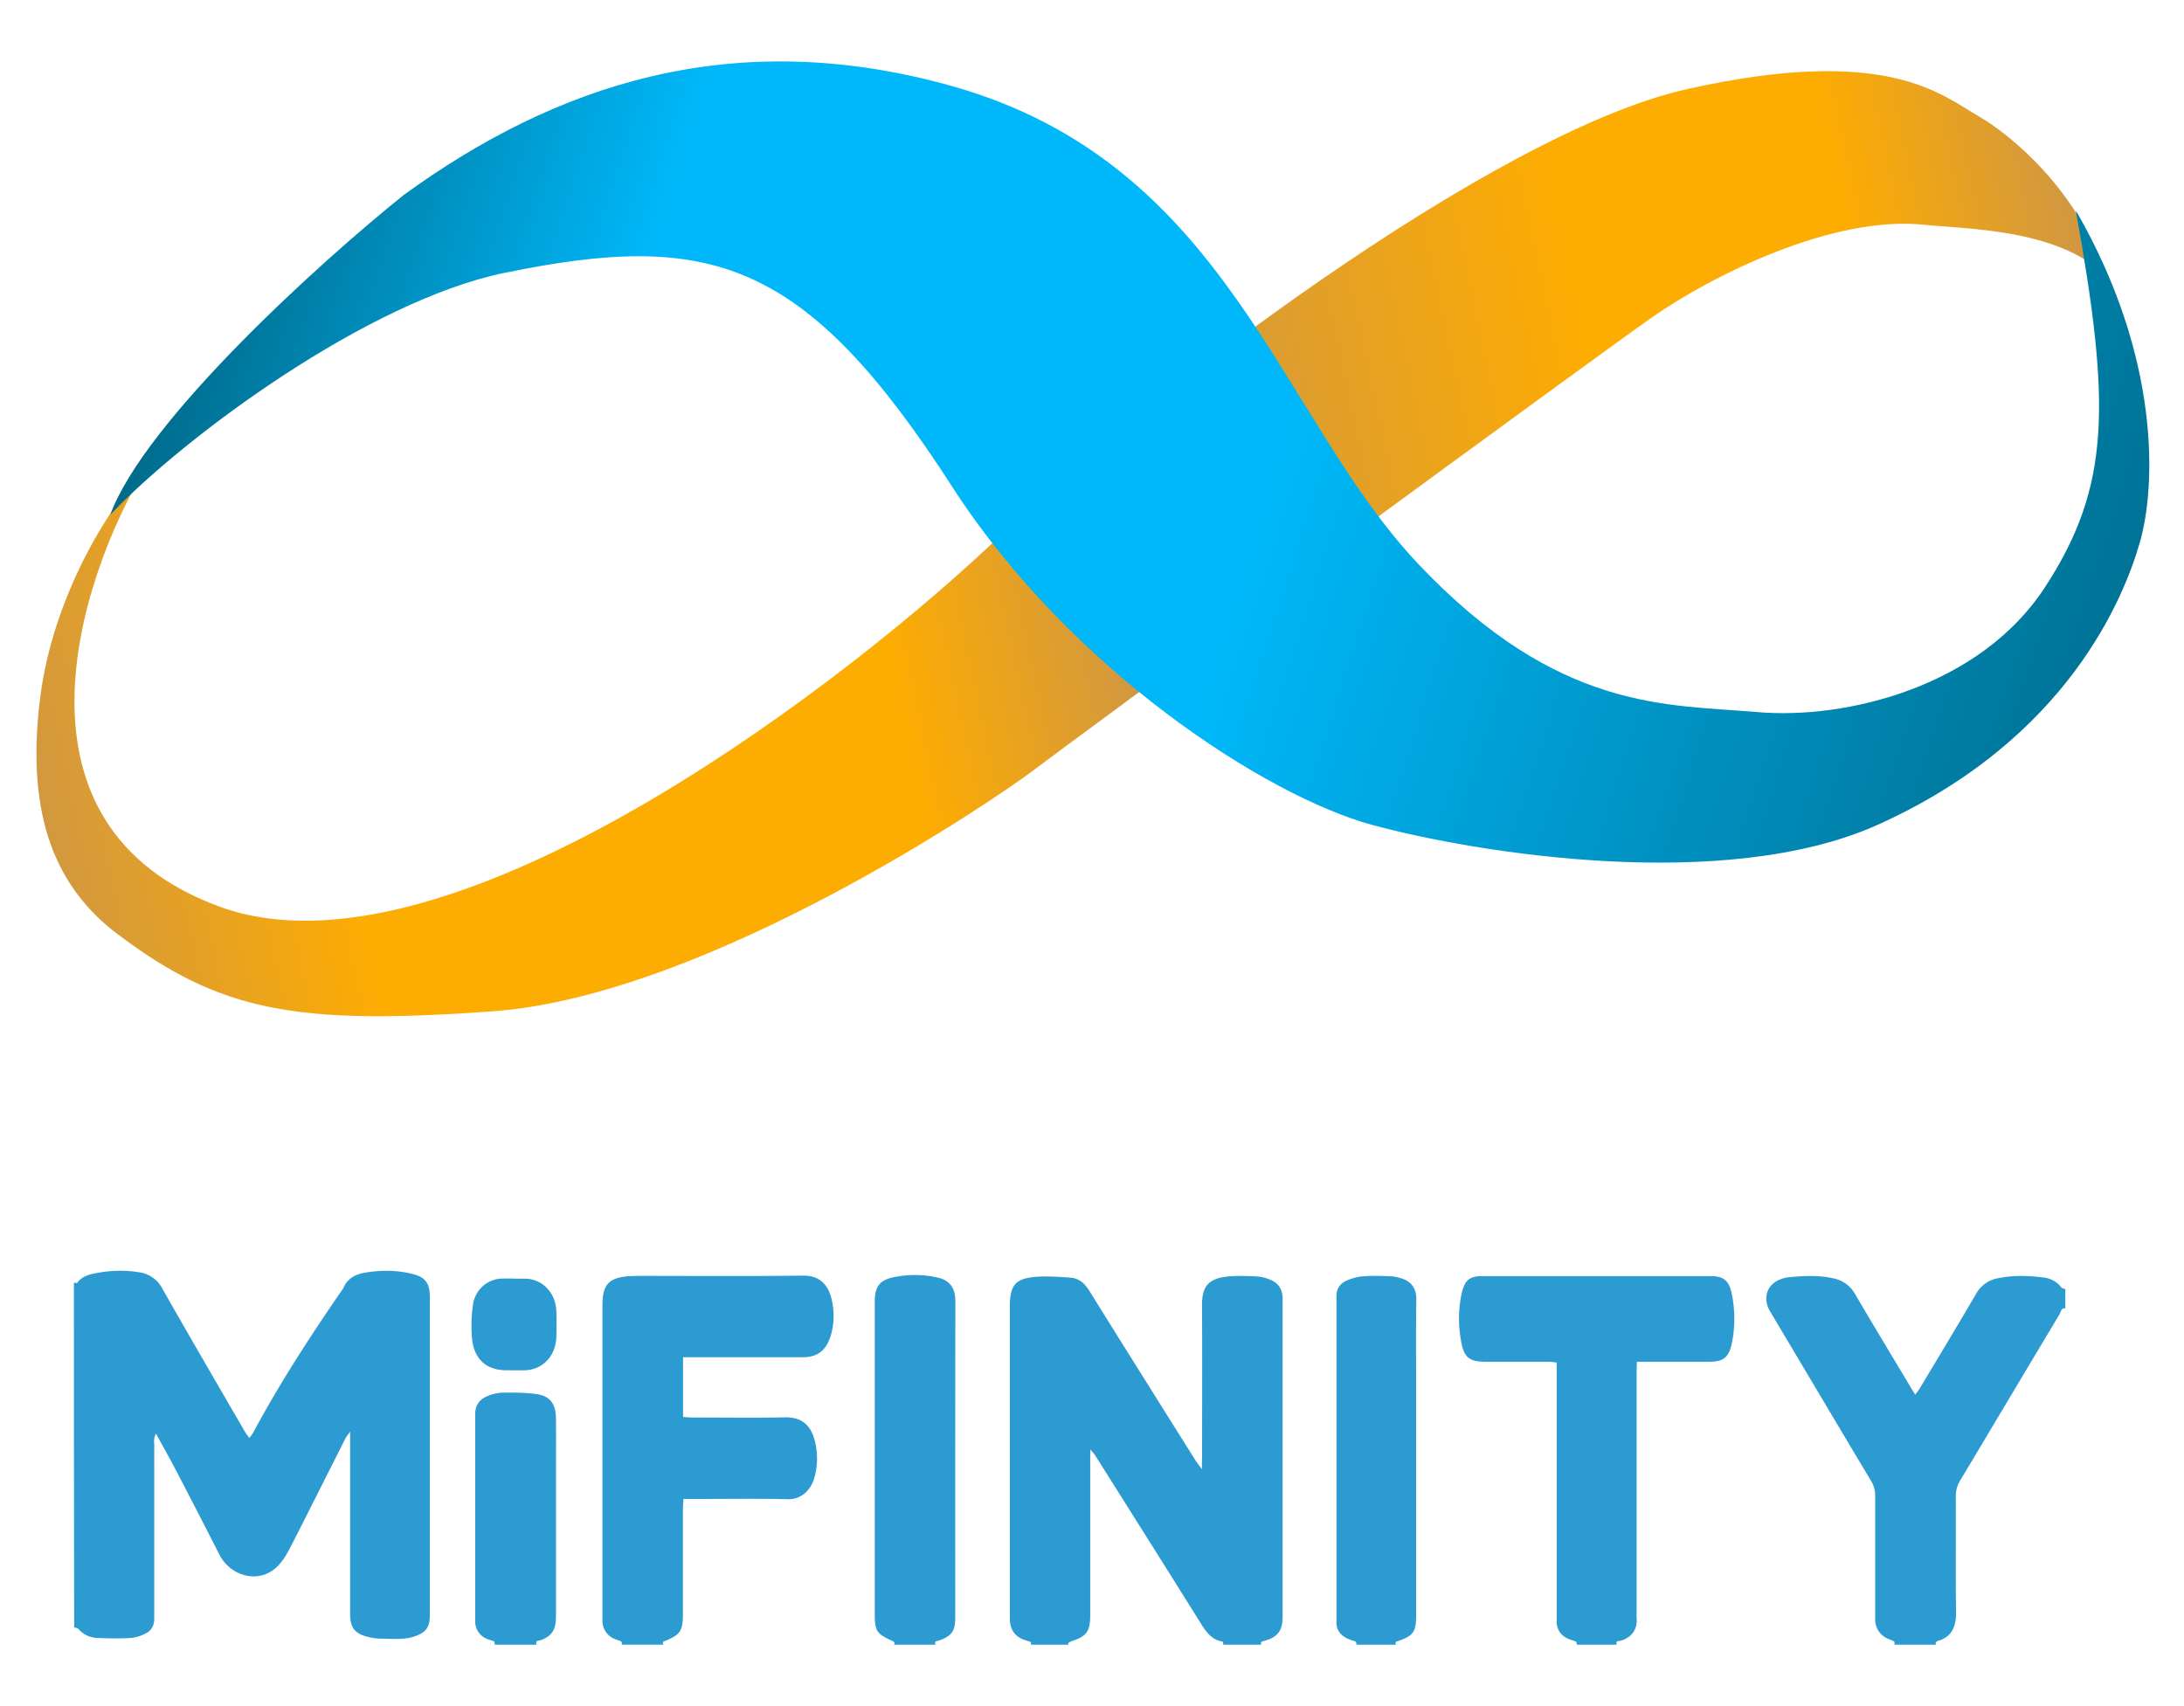 <svg xmlns="http://www.w3.org/2000/svg" width="32" height="25" fill="none" viewBox="0 0 32 25"><g fill="#2C9BD1" clip-path="url(#a)"><path d="M1.083 18.797c.017 0 .041.007.049-.001.066-.087.156-.117.254-.136.22-.045.441-.053.664-.015a.453.453 0 0 1 .333.245c.397.7.803 1.395 1.206 2.09.018.03.04.056.065.092.025-.037.048-.064.064-.095.387-.72.83-1.4 1.289-2.067.009-.013.02-.024.025-.039.065-.15.192-.203.33-.225.231-.037.463-.035.691.024.177.045.245.135.245.33v4.66c0 .186-.055.26-.222.318-.156.053-.316.035-.475.034a.856.856 0 0 1-.243-.035c-.17-.051-.228-.138-.228-.33v-2.669c-.037.053-.058.077-.072.106l-.688 1.364c-.056.11-.112.22-.172.328a.895.895 0 0 1-.087.125c-.264.333-.727.214-.896-.12a127.33 127.33 0 0 0-.649-1.26c-.088-.168-.182-.331-.28-.514-.04.07-.026.127-.026.18v2.541c-.002.093-.044.165-.117.202a.587.587 0 0 1-.22.071c-.164.01-.33.008-.494 0a.386.386 0 0 1-.285-.136c-.011-.013-.038-.012-.057-.017-.004-1.682-.004-3.367-.004-5.05ZM15.105 24.1c0-.012.004-.036 0-.037-.03-.014-.064-.022-.095-.033-.136-.047-.209-.146-.214-.3v-4.58c0-.308.074-.41.356-.438.177-.016.357-.003.535.01.124.008.21.087.279.2.336.543.677 1.084 1.015 1.625l.538.856c.022.033.046.063.091.126 0-.09.003-.146.003-.2 0-.728.004-1.455-.001-2.18-.003-.256.052-.416.388-.445.14-.012.28-.007.42 0a.615.615 0 0 1 .196.05c.115.047.177.14.177.276v4.66c0 .204-.072.299-.262.352-.018.006-.038.01-.053.02-.005.005 0 .026 0 .038h-.553c-.004-.017-.006-.045-.01-.045-.175-.026-.258-.165-.345-.306-.509-.814-1.02-1.625-1.532-2.436-.014-.021-.033-.038-.064-.075V23.659c0 .245-.05.315-.261.385-.022.006-.043.02-.064.033l.008.026h-.553V24.1ZM9.112 24.1c-.002-.017-.001-.043-.01-.047-.034-.018-.074-.026-.108-.042a.286.286 0 0 1-.167-.27v-4.612c0-.299.09-.402.367-.427.062-.005.125-.006.188-.006.795 0 1.59.006 2.384-.004.25-.003.37.142.419.345.04.175.04.35-.01.524-.065.221-.192.326-.407.327h-1.76v.875c.05.003.092.008.134.008.45 0 .902.007 1.352-.002.253-.006.405.11.46.414.029.16.022.323-.025.48-.048.168-.19.309-.376.305-.46-.01-.921-.003-1.381-.003h-.158c-.003.056-.008.107-.008.157v1.521c0 .252-.034.306-.249.397-.024.01-.062.012-.036.059h-.61l.001.001ZM27.76 24.1c-.003-.017 0-.043-.008-.048-.034-.02-.073-.029-.107-.047a.305.305 0 0 1-.17-.286V21.915a.389.389 0 0 0-.055-.206c-.496-.83-.99-1.662-1.484-2.492-.115-.192-.049-.398.154-.472a.456.456 0 0 1 .127-.03c.217-.02.435-.032.65.018a.466.466 0 0 1 .314.23c.272.464.55.924.825 1.383.015.026.032.052.056.09.028-.038.052-.066.071-.1.274-.456.549-.912.817-1.371a.458.458 0 0 1 .326-.235c.22-.045.442-.04.665-.01a.377.377 0 0 1 .264.147c.012.014.037.015.056.023v.283c-.062-.012-.063.05-.084.084-.486.81-.968 1.622-1.453 2.431a.445.445 0 0 0-.068.248c.003.559-.004 1.117.004 1.676.004.223-.06.376-.27.433-.012.003-.023.018-.03.029-.003.004.006.016.01.026h-.61ZM23.105 24.1c-.004-.015-.004-.041-.013-.045-.04-.018-.084-.026-.123-.046a.261.261 0 0 1-.16-.256V19.965c-.047-.004-.082-.011-.119-.011h-.93c-.23 0-.31-.062-.352-.302a1.796 1.796 0 0 1 .005-.685c.046-.212.117-.268.314-.268h3.331c.2 0 .28.065.32.28a1.8 1.8 0 0 1-.002.7c-.044.213-.126.275-.33.275h-1.063c0 .062-.003.118-.003.173v3.483c0 .032-.003.063 0 .095.015.165-.065.283-.226.335-.029.01-.085-.009-.067.063h-.581l-.001-.003ZM13.098 24.1c.004-.008.013-.022.01-.026a.074.074 0 0 0-.032-.029c-.237-.107-.259-.141-.259-.418v-4.55c0-.225.07-.316.27-.36.215-.046.435-.045.65.003.193.043.261.168.261.352-.003 1.542-.002 3.085-.002 4.627 0 .203-.05.272-.237.34-.026.01-.076 0-.05.061h-.61ZM19.875 24.1c-.003-.015-.003-.041-.012-.045-.04-.018-.084-.026-.124-.046-.099-.05-.164-.128-.157-.255V19c-.003-.107.046-.185.13-.226a.741.741 0 0 1 .249-.071c.135-.011.27-.007.407-.002a.609.609 0 0 1 .17.033c.126.04.216.13.214.31-.007.43-.003.858-.003 1.287v3.342c0 .236-.04.295-.254.37-.024.009-.064.008-.04.057h-.58ZM7.25 24.1c-.004-.017-.002-.043-.01-.047-.034-.016-.074-.024-.11-.04a.273.273 0 0 1-.167-.268V20.732c-.004-.132.057-.221.165-.268a.623.623 0 0 1 .225-.057c.17-.003.34-.002.506.021.203.028.285.143.287.363.002.266 0 .533 0 .8V23.709c-.007.182-.063.263-.222.325-.028.011-.085-.004-.063.066h-.61ZM7.538 18.737h.16c.247.004.442.204.453.47.005.13.005.261 0 .392-.012.277-.204.473-.463.48-.092.002-.185 0-.276 0-.283-.003-.464-.16-.495-.46a2.105 2.105 0 0 1 .013-.498.44.44 0 0 1 .432-.386h.174l.002.002Z"/></g><path fill="url(#b)" d="M3.222 13.287c-3.236-1.18-2.08-4.77-1.098-6.416-.558.586-1.35 1.895-1.535 3.348-.231 1.817.285 2.826 1.13 3.466 1.503 1.135 2.609 1.341 5.49 1.135 3.178-.227 7.46-3.172 7.916-3.52.52-.398 8.125-5.98 9.072-6.644.89-.624 2.657-1.501 3.987-1.363.595.062 1.964.057 2.658.739-.37-1.227-1.387-2.063-1.85-2.328-.543-.312-1.34-1.056-4.275-.398-2.854.64-8.032 4.58-10.227 6.7-2.408 2.253-8.032 6.462-11.268 5.281Z"/><path fill="url(#c)" d="M7.397 3.997c-2.01.412-4.699 2.405-5.781 3.545.501-1.368 3.066-3.697 4.3-4.685C8.111 1.262 10.713.351 13.95 1.262c4.045 1.14 4.786 4.843 6.836 7.008 2.051 2.164 3.647 2.05 4.957 2.164 1.31.114 3.267-.372 4.216-1.823.968-1.48.968-2.677.456-5.526 1.253 2.165 1.169 4.058.94 4.855-.227.798-1.054 2.893-3.846 4.147-2.233 1.002-5.868.417-7.406 0-1.538-.418-4.421-2.268-6.153-4.957-2.165-3.361-3.56-3.747-6.552-3.133Z"/><defs><linearGradient id="b" x1="30.814" x2="-.572" y1="2.965" y2="9.658" gradientUnits="userSpaceOnUse"><stop stop-color="#CB9549"/><stop offset=".116" stop-color="#FDAC02"/><stop offset=".245" stop-color="#FDAC02"/><stop offset=".463" stop-color="#CB9549"/><stop offset=".584" stop-color="#FDAC02"/><stop offset=".845" stop-color="#FDAC02"/><stop offset="1" stop-color="#CB9549"/></linearGradient><linearGradient id="c" x1="0" x2="35.855" y1="4.636" y2="16.087" gradientUnits="userSpaceOnUse"><stop stop-color="#004D60"/><stop offset=".234" stop-color="#00B8F9"/><stop offset=".492" stop-color="#00B8F9"/><stop offset="1" stop-color="#004D60"/></linearGradient><clipPath id="a"><path fill="#fff" d="M0 0h29.178v5.48H0z" transform="translate(1.083 18.62)"/></clipPath></defs></svg>